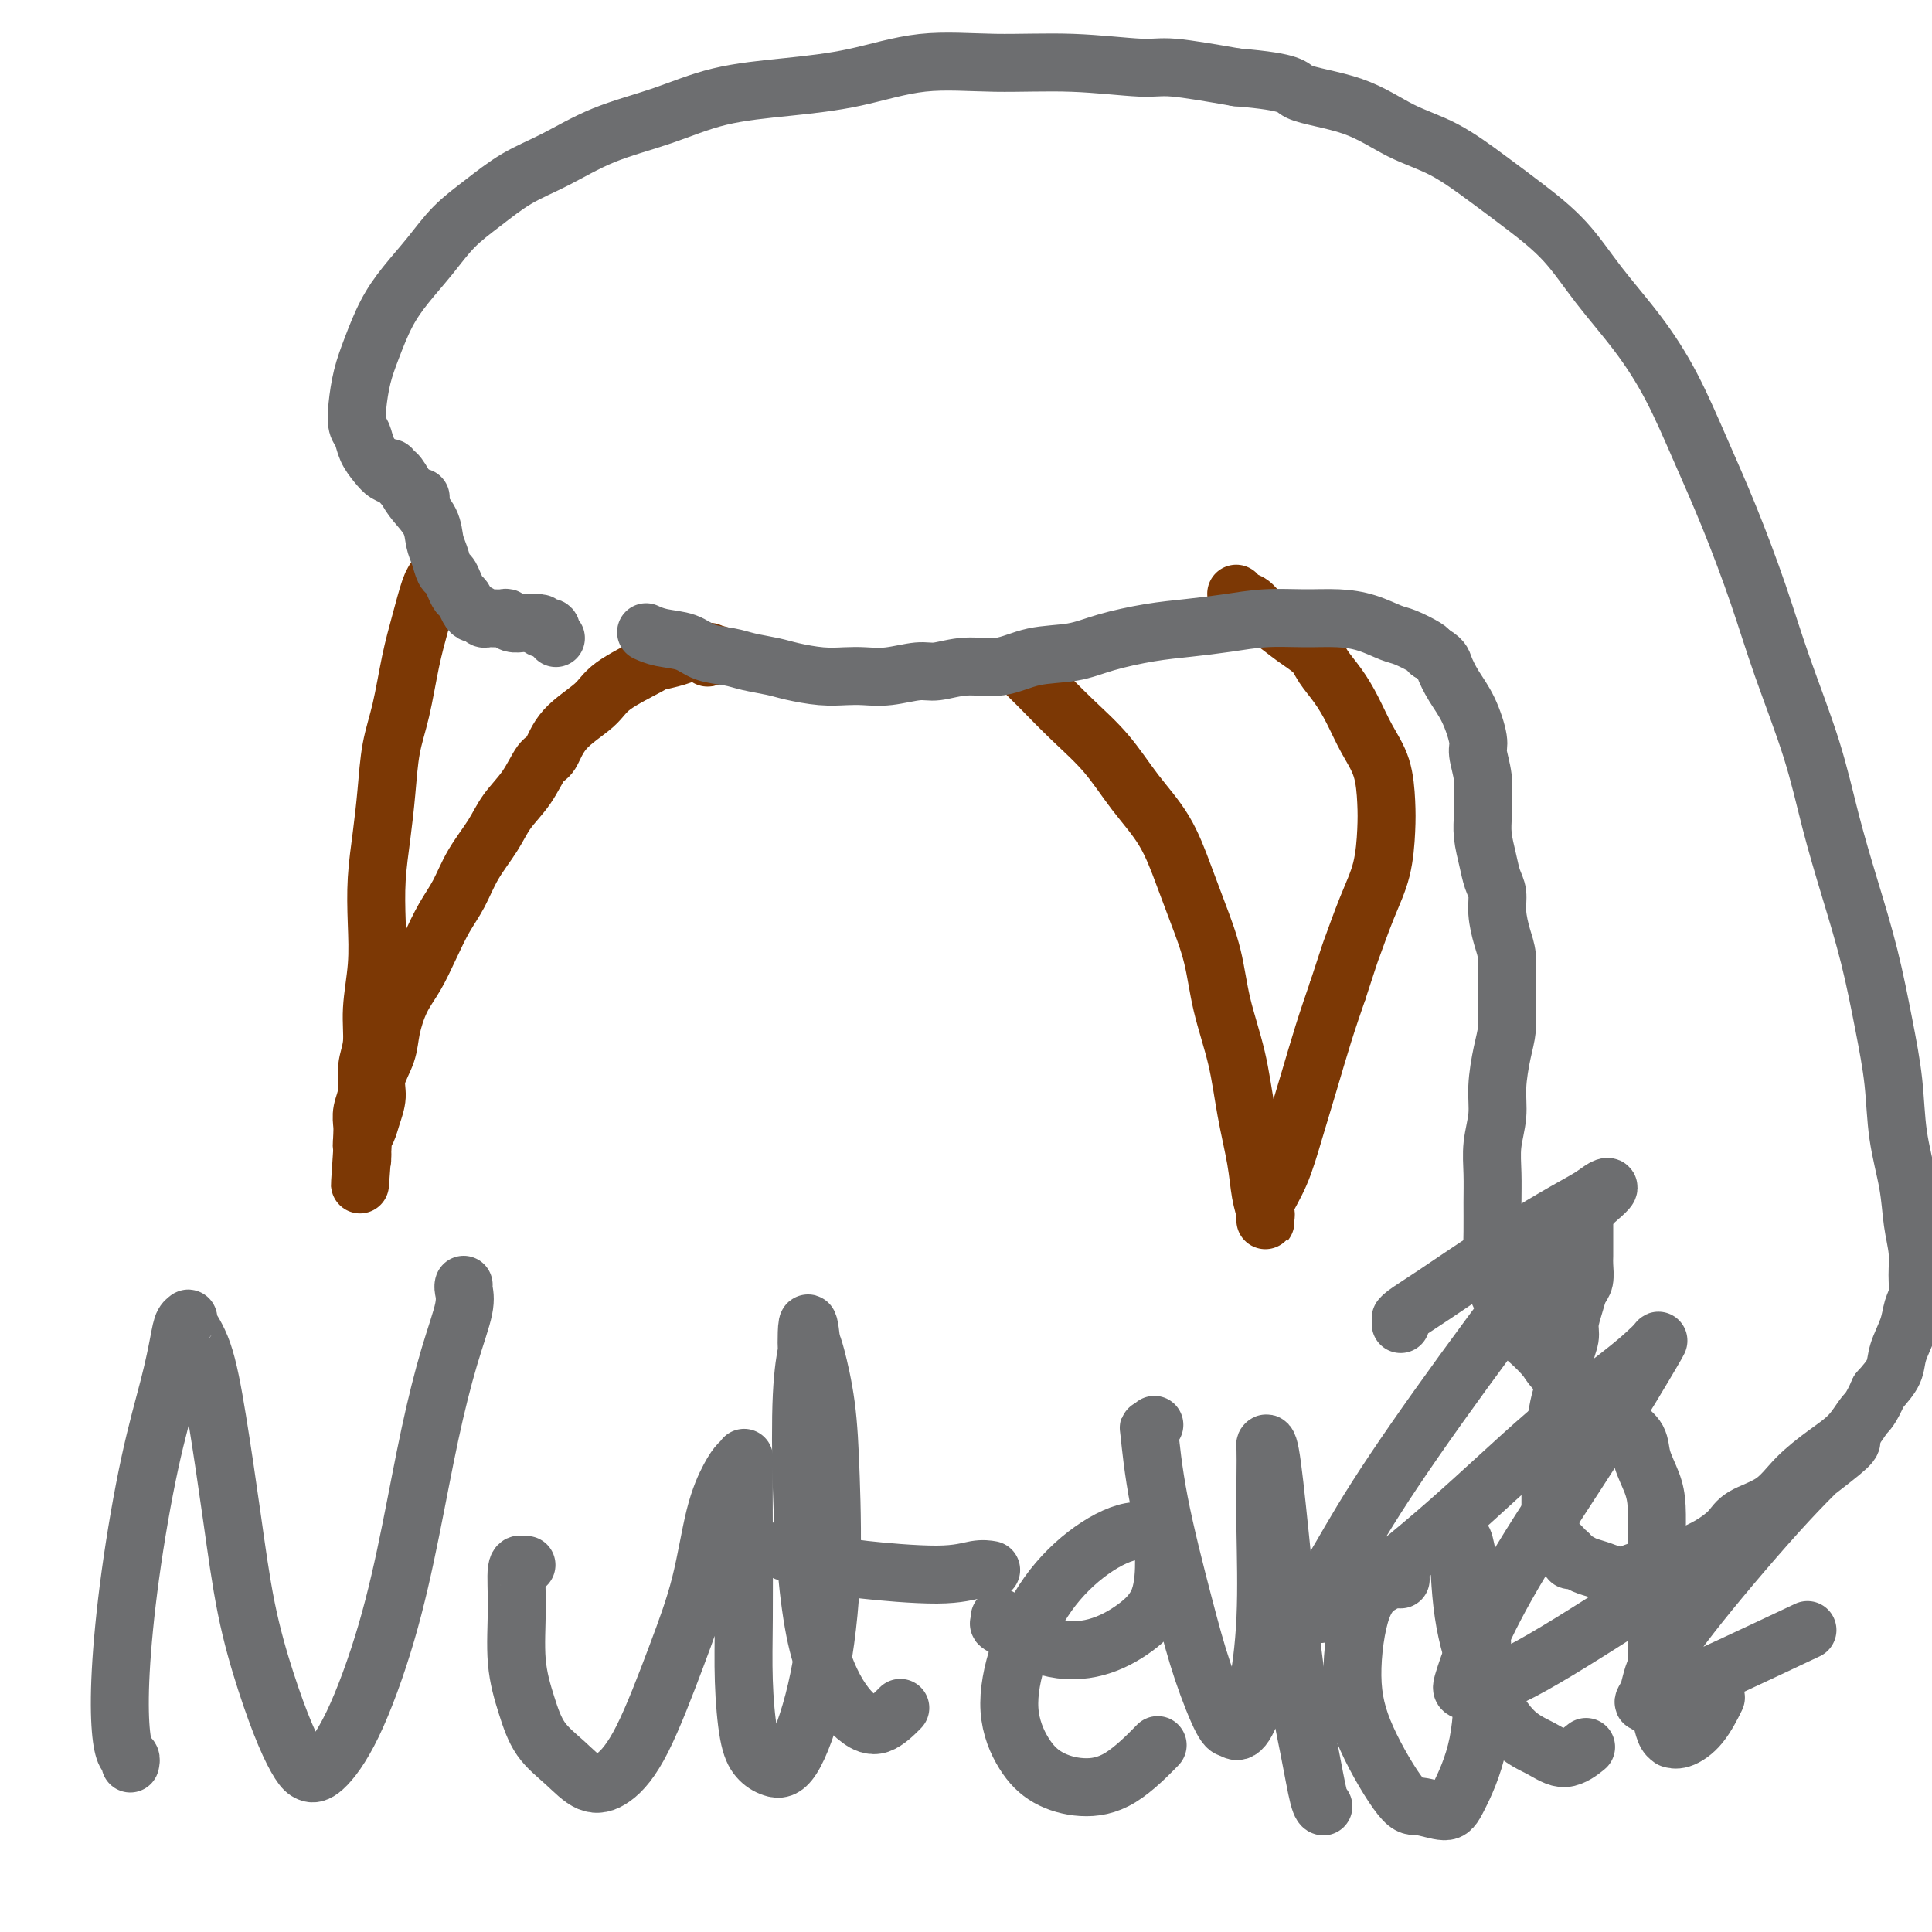 <svg viewBox='0 0 400 400' version='1.1' xmlns='http://www.w3.org/2000/svg' xmlns:xlink='http://www.w3.org/1999/xlink'><g fill='none' stroke='#7C3805' stroke-width='12' stroke-linecap='round' stroke-linejoin='round'><path d='M91,120c-0.440,0.016 -0.880,0.033 -1,0c-0.120,-0.033 0.081,-0.114 0,0c-0.081,0.114 -0.445,0.424 -1,2c-0.555,1.576 -1.300,4.417 -2,7c-0.700,2.583 -1.353,4.907 -2,8c-0.647,3.093 -1.287,6.953 -2,10c-0.713,3.047 -1.498,5.281 -2,8c-0.502,2.719 -0.722,5.924 -1,9c-0.278,3.076 -0.614,6.021 -1,9c-0.386,2.979 -0.820,5.990 -1,9c-0.180,3.010 -0.105,6.019 0,9c0.105,2.981 0.239,5.935 0,9c-0.239,3.065 -0.853,6.242 -1,9c-0.147,2.758 0.171,5.099 0,7c-0.171,1.901 -0.830,3.363 -1,5c-0.170,1.637 0.151,3.451 0,5c-0.151,1.549 -0.772,2.835 -1,4c-0.228,1.165 -0.061,2.210 0,3c0.061,0.790 0.016,1.327 0,2c-0.016,0.673 -0.004,1.484 0,2c0.004,0.516 0.001,0.736 0,1c-0.001,0.264 -0.000,0.571 0,1c0.000,0.429 0.000,0.980 0,1c-0.000,0.020 -0.000,-0.490 0,-1'/><path d='M75,239c-0.932,12.819 -0.261,2.866 0,-1c0.261,-3.866 0.113,-1.647 0,-1c-0.113,0.647 -0.190,-0.279 0,-1c0.190,-0.721 0.646,-1.238 1,-2c0.354,-0.762 0.605,-1.769 1,-3c0.395,-1.231 0.934,-2.685 1,-4c0.066,-1.315 -0.341,-2.492 0,-4c0.341,-1.508 1.431,-3.346 2,-5c0.569,-1.654 0.616,-3.124 1,-5c0.384,-1.876 1.103,-4.159 2,-6c0.897,-1.841 1.971,-3.239 3,-5c1.029,-1.761 2.012,-3.884 3,-6c0.988,-2.116 1.982,-4.224 3,-6c1.018,-1.776 2.061,-3.218 3,-5c0.939,-1.782 1.774,-3.903 3,-6c1.226,-2.097 2.842,-4.169 4,-6c1.158,-1.831 1.857,-3.419 3,-5c1.143,-1.581 2.729,-3.154 4,-5c1.271,-1.846 2.226,-3.966 3,-5c0.774,-1.034 1.367,-0.981 2,-2c0.633,-1.019 1.305,-3.109 3,-5c1.695,-1.891 4.414,-3.581 6,-5c1.586,-1.419 2.038,-2.566 4,-4c1.962,-1.434 5.432,-3.155 7,-4c1.568,-0.845 1.232,-0.815 2,-1c0.768,-0.185 2.640,-0.586 4,-1c1.360,-0.414 2.207,-0.840 3,-1c0.793,-0.160 1.532,-0.053 2,0c0.468,0.053 0.664,0.053 1,0c0.336,-0.053 0.810,-0.158 1,0c0.190,0.158 0.095,0.579 0,1'/><path d='M147,136c3.111,-0.933 0.889,-0.267 0,0c-0.889,0.267 -0.444,0.133 0,0'/><path d='M212,139c0.754,0.758 1.508,1.516 2,2c0.492,0.484 0.722,0.695 2,2c1.278,1.305 3.605,3.704 6,6c2.395,2.296 4.857,4.487 7,7c2.143,2.513 3.968,5.347 6,8c2.032,2.653 4.273,5.125 6,8c1.727,2.875 2.942,6.155 4,9c1.058,2.845 1.960,5.257 3,8c1.040,2.743 2.219,5.817 3,9c0.781,3.183 1.165,6.476 2,10c0.835,3.524 2.122,7.281 3,11c0.878,3.719 1.345,7.402 2,11c0.655,3.598 1.496,7.113 2,10c0.504,2.887 0.671,5.148 1,7c0.329,1.852 0.820,3.295 1,4c0.180,0.705 0.048,0.673 0,1c-0.048,0.327 -0.012,1.013 0,1c0.012,-0.013 0.001,-0.725 0,-1c-0.001,-0.275 0.009,-0.114 0,0c-0.009,0.114 -0.036,0.180 0,0c0.036,-0.180 0.134,-0.606 0,-1c-0.134,-0.394 -0.500,-0.755 0,-2c0.500,-1.245 1.866,-3.372 3,-6c1.134,-2.628 2.036,-5.756 3,-9c0.964,-3.244 1.990,-6.604 3,-10c1.010,-3.396 2.003,-6.827 3,-10c0.997,-3.173 1.999,-6.086 3,-9'/><path d='M277,205c2.862,-8.770 2.519,-7.694 3,-9c0.481,-1.306 1.788,-4.995 3,-8c1.212,-3.005 2.330,-5.327 3,-8c0.670,-2.673 0.892,-5.698 1,-8c0.108,-2.302 0.101,-3.882 0,-6c-0.101,-2.118 -0.296,-4.772 -1,-7c-0.704,-2.228 -1.916,-4.028 -3,-6c-1.084,-1.972 -2.039,-4.117 -3,-6c-0.961,-1.883 -1.926,-3.505 -3,-5c-1.074,-1.495 -2.255,-2.861 -3,-4c-0.745,-1.139 -1.053,-2.049 -2,-3c-0.947,-0.951 -2.533,-1.942 -4,-3c-1.467,-1.058 -2.813,-2.182 -4,-3c-1.187,-0.818 -2.213,-1.329 -3,-2c-0.787,-0.671 -1.335,-1.500 -2,-2c-0.665,-0.500 -1.446,-0.670 -2,-1c-0.554,-0.330 -0.880,-0.820 -1,-1c-0.120,-0.180 -0.034,-0.052 0,0c0.034,0.052 0.017,0.026 0,0'/></g>
<g fill='none' stroke='#6D6E70' stroke-width='12' stroke-linecap='round' stroke-linejoin='round'><path d='M87,103c0.088,-0.026 0.175,-0.052 0,0c-0.175,0.052 -0.613,0.183 -1,0c-0.387,-0.183 -0.722,-0.681 -1,-1c-0.278,-0.319 -0.498,-0.458 -1,-1c-0.502,-0.542 -1.286,-1.486 -2,-2c-0.714,-0.514 -1.358,-0.598 -2,-1c-0.642,-0.402 -1.283,-1.123 -2,-2c-0.717,-0.877 -1.510,-1.910 -2,-3c-0.490,-1.090 -0.676,-2.239 -1,-3c-0.324,-0.761 -0.786,-1.136 -1,-2c-0.214,-0.864 -0.180,-2.217 0,-4c0.180,-1.783 0.504,-3.994 1,-6c0.496,-2.006 1.163,-3.806 2,-6c0.837,-2.194 1.846,-4.781 3,-7c1.154,-2.219 2.455,-4.071 4,-6c1.545,-1.929 3.333,-3.936 5,-6c1.667,-2.064 3.213,-4.187 5,-6c1.787,-1.813 3.814,-3.317 6,-5c2.186,-1.683 4.532,-3.547 7,-5c2.468,-1.453 5.060,-2.497 8,-4c2.940,-1.503 6.230,-3.465 10,-5c3.770,-1.535 8.021,-2.643 12,-4c3.979,-1.357 7.687,-2.962 12,-4c4.313,-1.038 9.230,-1.509 14,-2c4.770,-0.491 9.392,-1.003 14,-2c4.608,-0.997 9.201,-2.479 14,-3c4.799,-0.521 9.802,-0.082 15,0c5.198,0.082 10.589,-0.195 16,0c5.411,0.195 10.841,0.860 14,1c3.159,0.140 4.045,-0.246 7,0c2.955,0.246 7.977,1.123 13,2'/><path d='M256,16c12.464,1.031 11.125,2.108 13,3c1.875,0.892 6.963,1.597 11,3c4.037,1.403 7.022,3.502 10,5c2.978,1.498 5.949,2.396 9,4c3.051,1.604 6.183,3.916 9,6c2.817,2.084 5.319,3.941 8,6c2.681,2.059 5.542,4.320 8,7c2.458,2.680 4.515,5.780 7,9c2.485,3.220 5.399,6.561 8,10c2.601,3.439 4.889,6.977 7,11c2.111,4.023 4.045,8.530 6,13c1.955,4.470 3.929,8.902 6,14c2.071,5.098 4.237,10.860 6,16c1.763,5.140 3.122,9.656 5,15c1.878,5.344 4.274,11.516 6,17c1.726,5.484 2.781,10.279 4,15c1.219,4.721 2.602,9.368 4,14c1.398,4.632 2.812,9.251 4,14c1.188,4.749 2.149,9.630 3,14c0.851,4.370 1.591,8.229 2,12c0.409,3.771 0.488,7.453 1,11c0.512,3.547 1.459,6.960 2,10c0.541,3.040 0.678,5.709 1,8c0.322,2.291 0.831,4.204 1,6c0.169,1.796 -0.000,3.474 0,5c0.000,1.526 0.170,2.900 0,4c-0.170,1.100 -0.681,1.924 -1,3c-0.319,1.076 -0.446,2.402 -1,4c-0.554,1.598 -1.534,3.469 -2,5c-0.466,1.531 -0.419,2.723 -1,4c-0.581,1.277 -1.791,2.638 -3,4'/><path d='M389,288c-1.794,4.032 -2.280,4.112 -3,5c-0.720,0.888 -1.674,2.583 -3,4c-1.326,1.417 -3.025,2.556 -5,4c-1.975,1.444 -4.226,3.191 -6,5c-1.774,1.809 -3.072,3.678 -5,5c-1.928,1.322 -4.487,2.098 -6,3c-1.513,0.902 -1.980,1.930 -3,3c-1.020,1.070 -2.594,2.181 -4,3c-1.406,0.819 -2.645,1.347 -4,2c-1.355,0.653 -2.827,1.430 -4,2c-1.173,0.570 -2.046,0.934 -3,1c-0.954,0.066 -1.988,-0.167 -3,0c-1.012,0.167 -2.001,0.734 -3,1c-0.999,0.266 -2.009,0.230 -3,0c-0.991,-0.230 -1.963,-0.653 -3,-1c-1.037,-0.347 -2.137,-0.617 -3,-1c-0.863,-0.383 -1.488,-0.877 -2,-1c-0.512,-0.123 -0.910,0.126 -1,0c-0.090,-0.126 0.130,-0.625 0,-1c-0.130,-0.375 -0.609,-0.625 -1,-1c-0.391,-0.375 -0.693,-0.874 -1,-1c-0.307,-0.126 -0.618,0.122 -1,0c-0.382,-0.122 -0.834,-0.613 -1,-1c-0.166,-0.387 -0.044,-0.669 0,-1c0.044,-0.331 0.012,-0.710 0,-1c-0.012,-0.290 -0.003,-0.489 0,-1c0.003,-0.511 0.001,-1.333 0,-2c-0.001,-0.667 -0.000,-1.179 0,-2c0.000,-0.821 0.000,-1.952 0,-3c-0.000,-1.048 -0.000,-2.014 0,-3c0.000,-0.986 0.000,-1.993 0,-3'/><path d='M321,303c-0.049,-3.052 -0.172,-3.183 0,-4c0.172,-0.817 0.639,-2.319 1,-4c0.361,-1.681 0.618,-3.541 1,-5c0.382,-1.459 0.890,-2.519 1,-4c0.110,-1.481 -0.178,-3.384 0,-5c0.178,-1.616 0.822,-2.946 1,-4c0.178,-1.054 -0.110,-1.833 0,-3c0.110,-1.167 0.618,-2.721 1,-4c0.382,-1.279 0.638,-2.283 1,-3c0.362,-0.717 0.829,-1.148 1,-2c0.171,-0.852 0.046,-2.126 0,-3c-0.046,-0.874 -0.012,-1.347 0,-2c0.012,-0.653 0.003,-1.485 0,-2c-0.003,-0.515 -0.001,-0.711 0,-1c0.001,-0.289 0.000,-0.670 0,-1c-0.000,-0.330 -0.000,-0.611 0,-1c0.000,-0.389 0.000,-0.888 0,-1c-0.000,-0.112 -0.000,0.162 0,0c0.000,-0.162 0.000,-0.761 0,-1c-0.000,-0.239 -0.000,-0.120 0,0'/><path d='M80,97c0.439,-0.133 0.879,-0.266 1,0c0.121,0.266 -0.076,0.930 0,1c0.076,0.070 0.426,-0.456 1,0c0.574,0.456 1.372,1.892 2,3c0.628,1.108 1.085,1.887 2,3c0.915,1.113 2.287,2.559 3,4c0.713,1.441 0.769,2.875 1,4c0.231,1.125 0.639,1.941 1,3c0.361,1.059 0.674,2.363 1,3c0.326,0.637 0.665,0.608 1,1c0.335,0.392 0.667,1.205 1,2c0.333,0.795 0.666,1.571 1,2c0.334,0.429 0.667,0.511 1,1c0.333,0.489 0.666,1.385 1,2c0.334,0.615 0.668,0.949 1,1c0.332,0.051 0.662,-0.183 1,0c0.338,0.183 0.686,0.781 1,1c0.314,0.219 0.595,0.058 1,0c0.405,-0.058 0.933,-0.012 1,0c0.067,0.012 -0.328,-0.011 0,0c0.328,0.011 1.378,0.055 2,0c0.622,-0.055 0.814,-0.211 1,0c0.186,0.211 0.365,0.789 1,1c0.635,0.211 1.725,0.057 2,0c0.275,-0.057 -0.267,-0.015 0,0c0.267,0.015 1.341,0.004 2,0c0.659,-0.004 0.903,-0.001 1,0c0.097,0.001 0.049,0.001 0,0'/><path d='M111,129c1.946,0.249 0.310,-0.129 0,0c-0.310,0.129 0.705,0.766 1,1c0.295,0.234 -0.131,0.067 0,0c0.131,-0.067 0.819,-0.033 1,0c0.181,0.033 -0.144,0.065 0,0c0.144,-0.065 0.757,-0.228 1,0c0.243,0.228 0.118,0.846 0,1c-0.118,0.154 -0.227,-0.154 0,0c0.227,0.154 0.792,0.772 1,1c0.208,0.228 0.059,0.065 0,0c-0.059,-0.065 -0.030,-0.033 0,0'/><path d='M134,131c-0.211,-0.097 -0.423,-0.195 0,0c0.423,0.195 1.479,0.682 3,1c1.521,0.318 3.506,0.466 5,1c1.494,0.534 2.498,1.452 4,2c1.502,0.548 3.503,0.725 5,1c1.497,0.275 2.490,0.648 4,1c1.510,0.352 3.537,0.682 5,1c1.463,0.318 2.363,0.622 4,1c1.637,0.378 4.010,0.829 6,1c1.990,0.171 3.598,0.061 5,0c1.402,-0.061 2.599,-0.073 4,0c1.401,0.073 3.006,0.232 5,0c1.994,-0.232 4.379,-0.854 6,-1c1.621,-0.146 2.480,0.183 4,0c1.520,-0.183 3.701,-0.878 6,-1c2.299,-0.122 4.717,0.328 7,0c2.283,-0.328 4.432,-1.436 7,-2c2.568,-0.564 5.556,-0.585 8,-1c2.444,-0.415 4.345,-1.225 7,-2c2.655,-0.775 6.063,-1.514 9,-2c2.937,-0.486 5.404,-0.719 8,-1c2.596,-0.281 5.323,-0.609 8,-1c2.677,-0.391 5.305,-0.844 8,-1c2.695,-0.156 5.458,-0.015 8,0c2.542,0.015 4.863,-0.094 7,0c2.137,0.094 4.089,0.393 6,1c1.911,0.607 3.780,1.524 5,2c1.220,0.476 1.790,0.513 3,1c1.210,0.487 3.060,1.425 4,2c0.940,0.575 0.970,0.788 1,1'/><path d='M296,135c2.609,1.422 2.631,1.978 3,3c0.369,1.022 1.083,2.509 2,4c0.917,1.491 2.035,2.987 3,5c0.965,2.013 1.775,4.544 2,6c0.225,1.456 -0.137,1.837 0,3c0.137,1.163 0.772,3.108 1,5c0.228,1.892 0.050,3.731 0,5c-0.050,1.269 0.029,1.966 0,3c-0.029,1.034 -0.166,2.403 0,4c0.166,1.597 0.636,3.421 1,5c0.364,1.579 0.623,2.914 1,4c0.377,1.086 0.872,1.924 1,3c0.128,1.076 -0.109,2.390 0,4c0.109,1.610 0.566,3.515 1,5c0.434,1.485 0.846,2.551 1,4c0.154,1.449 0.051,3.282 0,5c-0.051,1.718 -0.051,3.322 0,5c0.051,1.678 0.154,3.430 0,5c-0.154,1.570 -0.563,2.956 -1,5c-0.437,2.044 -0.902,4.744 -1,7c-0.098,2.256 0.170,4.067 0,6c-0.170,1.933 -0.778,3.986 -1,6c-0.222,2.014 -0.057,3.987 0,6c0.057,2.013 0.007,4.064 0,6c-0.007,1.936 0.028,3.757 0,6c-0.028,2.243 -0.118,4.907 0,7c0.118,2.093 0.443,3.613 1,5c0.557,1.387 1.345,2.640 2,4c0.655,1.360 1.176,2.828 2,4c0.824,1.172 1.950,2.049 3,3c1.050,0.951 2.025,1.975 3,3'/><path d='M320,281c2.254,3.536 2.388,2.876 3,3c0.612,0.124 1.702,1.033 3,2c1.298,0.967 2.805,1.993 4,3c1.195,1.007 2.078,1.994 3,3c0.922,1.006 1.883,2.030 3,3c1.117,0.970 2.390,1.884 3,3c0.610,1.116 0.556,2.434 1,4c0.444,1.566 1.387,3.382 2,5c0.613,1.618 0.897,3.039 1,5c0.103,1.961 0.027,4.463 0,7c-0.027,2.537 -0.004,5.109 0,8c0.004,2.891 -0.010,6.102 0,9c0.010,2.898 0.045,5.484 0,8c-0.045,2.516 -0.171,4.961 0,7c0.171,2.039 0.639,3.672 1,5c0.361,1.328 0.617,2.349 1,3c0.383,0.651 0.895,0.930 1,1c0.105,0.070 -0.196,-0.070 0,0c0.196,0.070 0.887,0.349 2,0c1.113,-0.349 2.646,-1.325 4,-3c1.354,-1.675 2.530,-4.050 3,-5c0.470,-0.950 0.235,-0.475 0,0'/><path d='M290,274c-0.000,0.116 -0.001,0.232 0,0c0.001,-0.232 0.002,-0.814 0,-1c-0.002,-0.186 -0.008,0.022 0,0c0.008,-0.022 0.029,-0.274 1,-1c0.971,-0.726 2.893,-1.925 6,-4c3.107,-2.075 7.398,-5.027 12,-8c4.602,-2.973 9.515,-5.968 13,-8c3.485,-2.032 5.541,-3.101 7,-4c1.459,-0.899 2.321,-1.630 3,-2c0.679,-0.370 1.174,-0.381 1,0c-0.174,0.381 -1.018,1.154 -2,2c-0.982,0.846 -2.102,1.766 -7,8c-4.898,6.234 -13.575,17.783 -21,28c-7.425,10.217 -13.597,19.103 -18,26c-4.403,6.897 -7.037,11.807 -9,15c-1.963,3.193 -3.253,4.670 -4,6c-0.747,1.330 -0.949,2.513 0,3c0.949,0.487 3.048,0.279 8,-3c4.952,-3.279 12.755,-9.627 20,-16c7.245,-6.373 13.931,-12.770 20,-18c6.069,-5.230 11.522,-9.292 15,-12c3.478,-2.708 4.982,-4.063 6,-5c1.018,-0.937 1.549,-1.457 2,-2c0.451,-0.543 0.822,-1.110 -1,2c-1.822,3.110 -5.836,9.896 -11,18c-5.164,8.104 -11.479,17.526 -16,25c-4.521,7.474 -7.247,13.000 -9,17c-1.753,4.000 -2.532,6.474 -3,8c-0.468,1.526 -0.626,2.103 1,2c1.626,-0.103 5.036,-0.887 11,-4c5.964,-3.113 14.482,-8.557 23,-14'/><path d='M338,332c7.894,-5.138 16.129,-10.983 23,-16c6.871,-5.017 12.380,-9.205 16,-12c3.620,-2.795 5.353,-4.195 6,-5c0.647,-0.805 0.208,-1.014 0,-1c-0.208,0.014 -0.186,0.250 -2,2c-1.814,1.750 -5.463,5.013 -11,11c-5.537,5.987 -12.960,14.698 -18,21c-5.040,6.302 -7.696,10.194 -9,13c-1.304,2.806 -1.257,4.525 -2,6c-0.743,1.475 -2.277,2.705 4,0c6.277,-2.705 20.365,-9.344 26,-12c5.635,-2.656 2.818,-1.328 0,0'/><path d='M27,365c-0.023,0.106 -0.046,0.212 0,0c0.046,-0.212 0.160,-0.743 0,-1c-0.160,-0.257 -0.595,-0.242 -1,-1c-0.405,-0.758 -0.778,-2.289 -1,-5c-0.222,-2.711 -0.291,-6.602 0,-12c0.291,-5.398 0.942,-12.304 2,-20c1.058,-7.696 2.523,-16.181 4,-23c1.477,-6.819 2.968,-11.970 4,-16c1.032,-4.030 1.606,-6.937 2,-9c0.394,-2.063 0.608,-3.280 1,-4c0.392,-0.720 0.962,-0.943 1,-1c0.038,-0.057 -0.455,0.053 0,1c0.455,0.947 1.857,2.730 3,6c1.143,3.270 2.028,8.025 3,14c0.972,5.975 2.032,13.169 3,20c0.968,6.831 1.845,13.298 3,19c1.155,5.702 2.590,10.640 4,15c1.410,4.360 2.797,8.144 4,11c1.203,2.856 2.222,4.785 3,6c0.778,1.215 1.317,1.718 2,2c0.683,0.282 1.512,0.344 3,-1c1.488,-1.344 3.637,-4.095 6,-9c2.363,-4.905 4.942,-11.964 7,-19c2.058,-7.036 3.595,-14.050 5,-21c1.405,-6.950 2.678,-13.838 4,-20c1.322,-6.162 2.694,-11.599 4,-16c1.306,-4.401 2.546,-7.767 3,-10c0.454,-2.233 0.122,-3.332 0,-4c-0.122,-0.668 -0.035,-0.905 0,-1c0.035,-0.095 0.017,-0.047 0,0'/><path d='M109,324c-0.454,-0.015 -0.908,-0.030 -1,0c-0.092,0.030 0.177,0.105 0,0c-0.177,-0.105 -0.800,-0.392 -1,1c-0.200,1.392 0.024,4.461 0,8c-0.024,3.539 -0.297,7.548 0,11c0.297,3.452 1.162,6.347 2,9c0.838,2.653 1.649,5.062 3,7c1.351,1.938 3.242,3.403 5,5c1.758,1.597 3.384,3.327 5,4c1.616,0.673 3.223,0.290 5,-1c1.777,-1.290 3.726,-3.486 6,-8c2.274,-4.514 4.875,-11.346 7,-17c2.125,-5.654 3.774,-10.131 5,-15c1.226,-4.869 2.027,-10.131 3,-14c0.973,-3.869 2.117,-6.347 3,-8c0.883,-1.653 1.505,-2.481 2,-3c0.495,-0.519 0.864,-0.728 1,-1c0.136,-0.272 0.039,-0.608 0,2c-0.039,2.608 -0.019,8.158 0,14c0.019,5.842 0.038,11.975 0,17c-0.038,5.025 -0.133,8.942 0,13c0.133,4.058 0.492,8.257 1,11c0.508,2.743 1.163,4.031 2,5c0.837,0.969 1.857,1.620 3,2c1.143,0.380 2.409,0.490 4,-2c1.591,-2.490 3.505,-7.581 5,-14c1.495,-6.419 2.569,-14.168 3,-22c0.431,-7.832 0.219,-15.749 0,-22c-0.219,-6.251 -0.443,-10.837 -1,-15c-0.557,-4.163 -1.445,-7.904 -2,-10c-0.555,-2.096 -0.778,-2.548 -1,-3'/><path d='M168,278c-0.861,-7.777 -1.013,-2.218 -1,0c0.013,2.218 0.191,1.097 0,2c-0.191,0.903 -0.750,3.829 -1,9c-0.250,5.171 -0.191,12.585 0,19c0.191,6.415 0.515,11.830 1,17c0.485,5.170 1.132,10.096 2,14c0.868,3.904 1.956,6.786 3,9c1.044,2.214 2.042,3.759 3,5c0.958,1.241 1.875,2.178 3,3c1.125,0.822 2.457,1.529 4,1c1.543,-0.529 3.298,-2.294 4,-3c0.702,-0.706 0.351,-0.353 0,0'/><path d='M162,321c-0.079,-0.058 -0.158,-0.116 0,0c0.158,0.116 0.552,0.405 3,1c2.448,0.595 6.951,1.494 9,2c2.049,0.506 1.646,0.619 5,1c3.354,0.381 10.466,1.030 15,1c4.534,-0.030 6.490,-0.739 8,-1c1.510,-0.261 2.574,-0.075 3,0c0.426,0.075 0.213,0.037 0,0'/><path d='M207,335c-0.025,-0.114 -0.050,-0.227 0,0c0.050,0.227 0.175,0.796 0,1c-0.175,0.204 -0.649,0.043 1,1c1.649,0.957 5.423,3.032 9,4c3.577,0.968 6.958,0.829 10,0c3.042,-0.829 5.746,-2.347 8,-4c2.254,-1.653 4.060,-3.439 5,-6c0.940,-2.561 1.016,-5.895 1,-8c-0.016,-2.105 -0.122,-2.981 -1,-4c-0.878,-1.019 -2.528,-2.180 -5,-2c-2.472,0.180 -5.765,1.702 -9,4c-3.235,2.298 -6.412,5.371 -9,9c-2.588,3.629 -4.586,7.814 -6,12c-1.414,4.186 -2.244,8.374 -2,12c0.244,3.626 1.562,6.690 3,9c1.438,2.310 2.996,3.865 5,5c2.004,1.135 4.455,1.851 7,2c2.545,0.149 5.185,-0.267 8,-2c2.815,-1.733 5.804,-4.781 7,-6c1.196,-1.219 0.598,-0.610 0,0'/><path d='M239,295c-0.396,0.588 -0.792,1.177 -1,1c-0.208,-0.177 -0.228,-1.119 0,1c0.228,2.119 0.705,7.299 2,14c1.295,6.701 3.410,14.924 5,21c1.590,6.076 2.656,10.006 4,14c1.344,3.994 2.966,8.052 4,10c1.034,1.948 1.478,1.785 2,2c0.522,0.215 1.121,0.808 2,0c0.879,-0.808 2.040,-3.015 3,-7c0.960,-3.985 1.721,-9.746 2,-16c0.279,-6.254 0.077,-13.000 0,-18c-0.077,-5.000 -0.030,-8.255 0,-11c0.030,-2.745 0.041,-4.979 0,-6c-0.041,-1.021 -0.135,-0.830 0,-1c0.135,-0.170 0.498,-0.701 1,2c0.502,2.701 1.143,8.633 2,17c0.857,8.367 1.928,19.170 3,27c1.072,7.830 2.143,12.686 3,17c0.857,4.314 1.500,8.084 2,10c0.500,1.916 0.857,1.976 1,2c0.143,0.024 0.071,0.012 0,0'/><path d='M290,327c-0.444,-0.004 -0.888,-0.008 -1,0c-0.112,0.008 0.109,0.027 0,0c-0.109,-0.027 -0.546,-0.100 -1,0c-0.454,0.100 -0.925,0.375 -2,1c-1.075,0.625 -2.754,1.602 -4,5c-1.246,3.398 -2.058,9.216 -2,14c0.058,4.784 0.986,8.532 3,13c2.014,4.468 5.114,9.656 7,12c1.886,2.344 2.558,1.845 4,2c1.442,0.155 3.652,0.963 5,1c1.348,0.037 1.833,-0.699 3,-3c1.167,-2.301 3.018,-6.168 4,-11c0.982,-4.832 1.097,-10.628 1,-16c-0.097,-5.372 -0.404,-10.318 -1,-14c-0.596,-3.682 -1.479,-6.098 -2,-8c-0.521,-1.902 -0.679,-3.290 -1,-4c-0.321,-0.710 -0.804,-0.742 -1,-1c-0.196,-0.258 -0.104,-0.744 0,2c0.104,2.744 0.221,8.717 1,14c0.779,5.283 2.220,9.878 4,14c1.780,4.122 3.900,7.773 6,10c2.100,2.227 4.182,3.030 6,4c1.818,0.970 3.374,2.107 5,2c1.626,-0.107 3.322,-1.459 4,-2c0.678,-0.541 0.339,-0.270 0,0'/></g>
</svg>